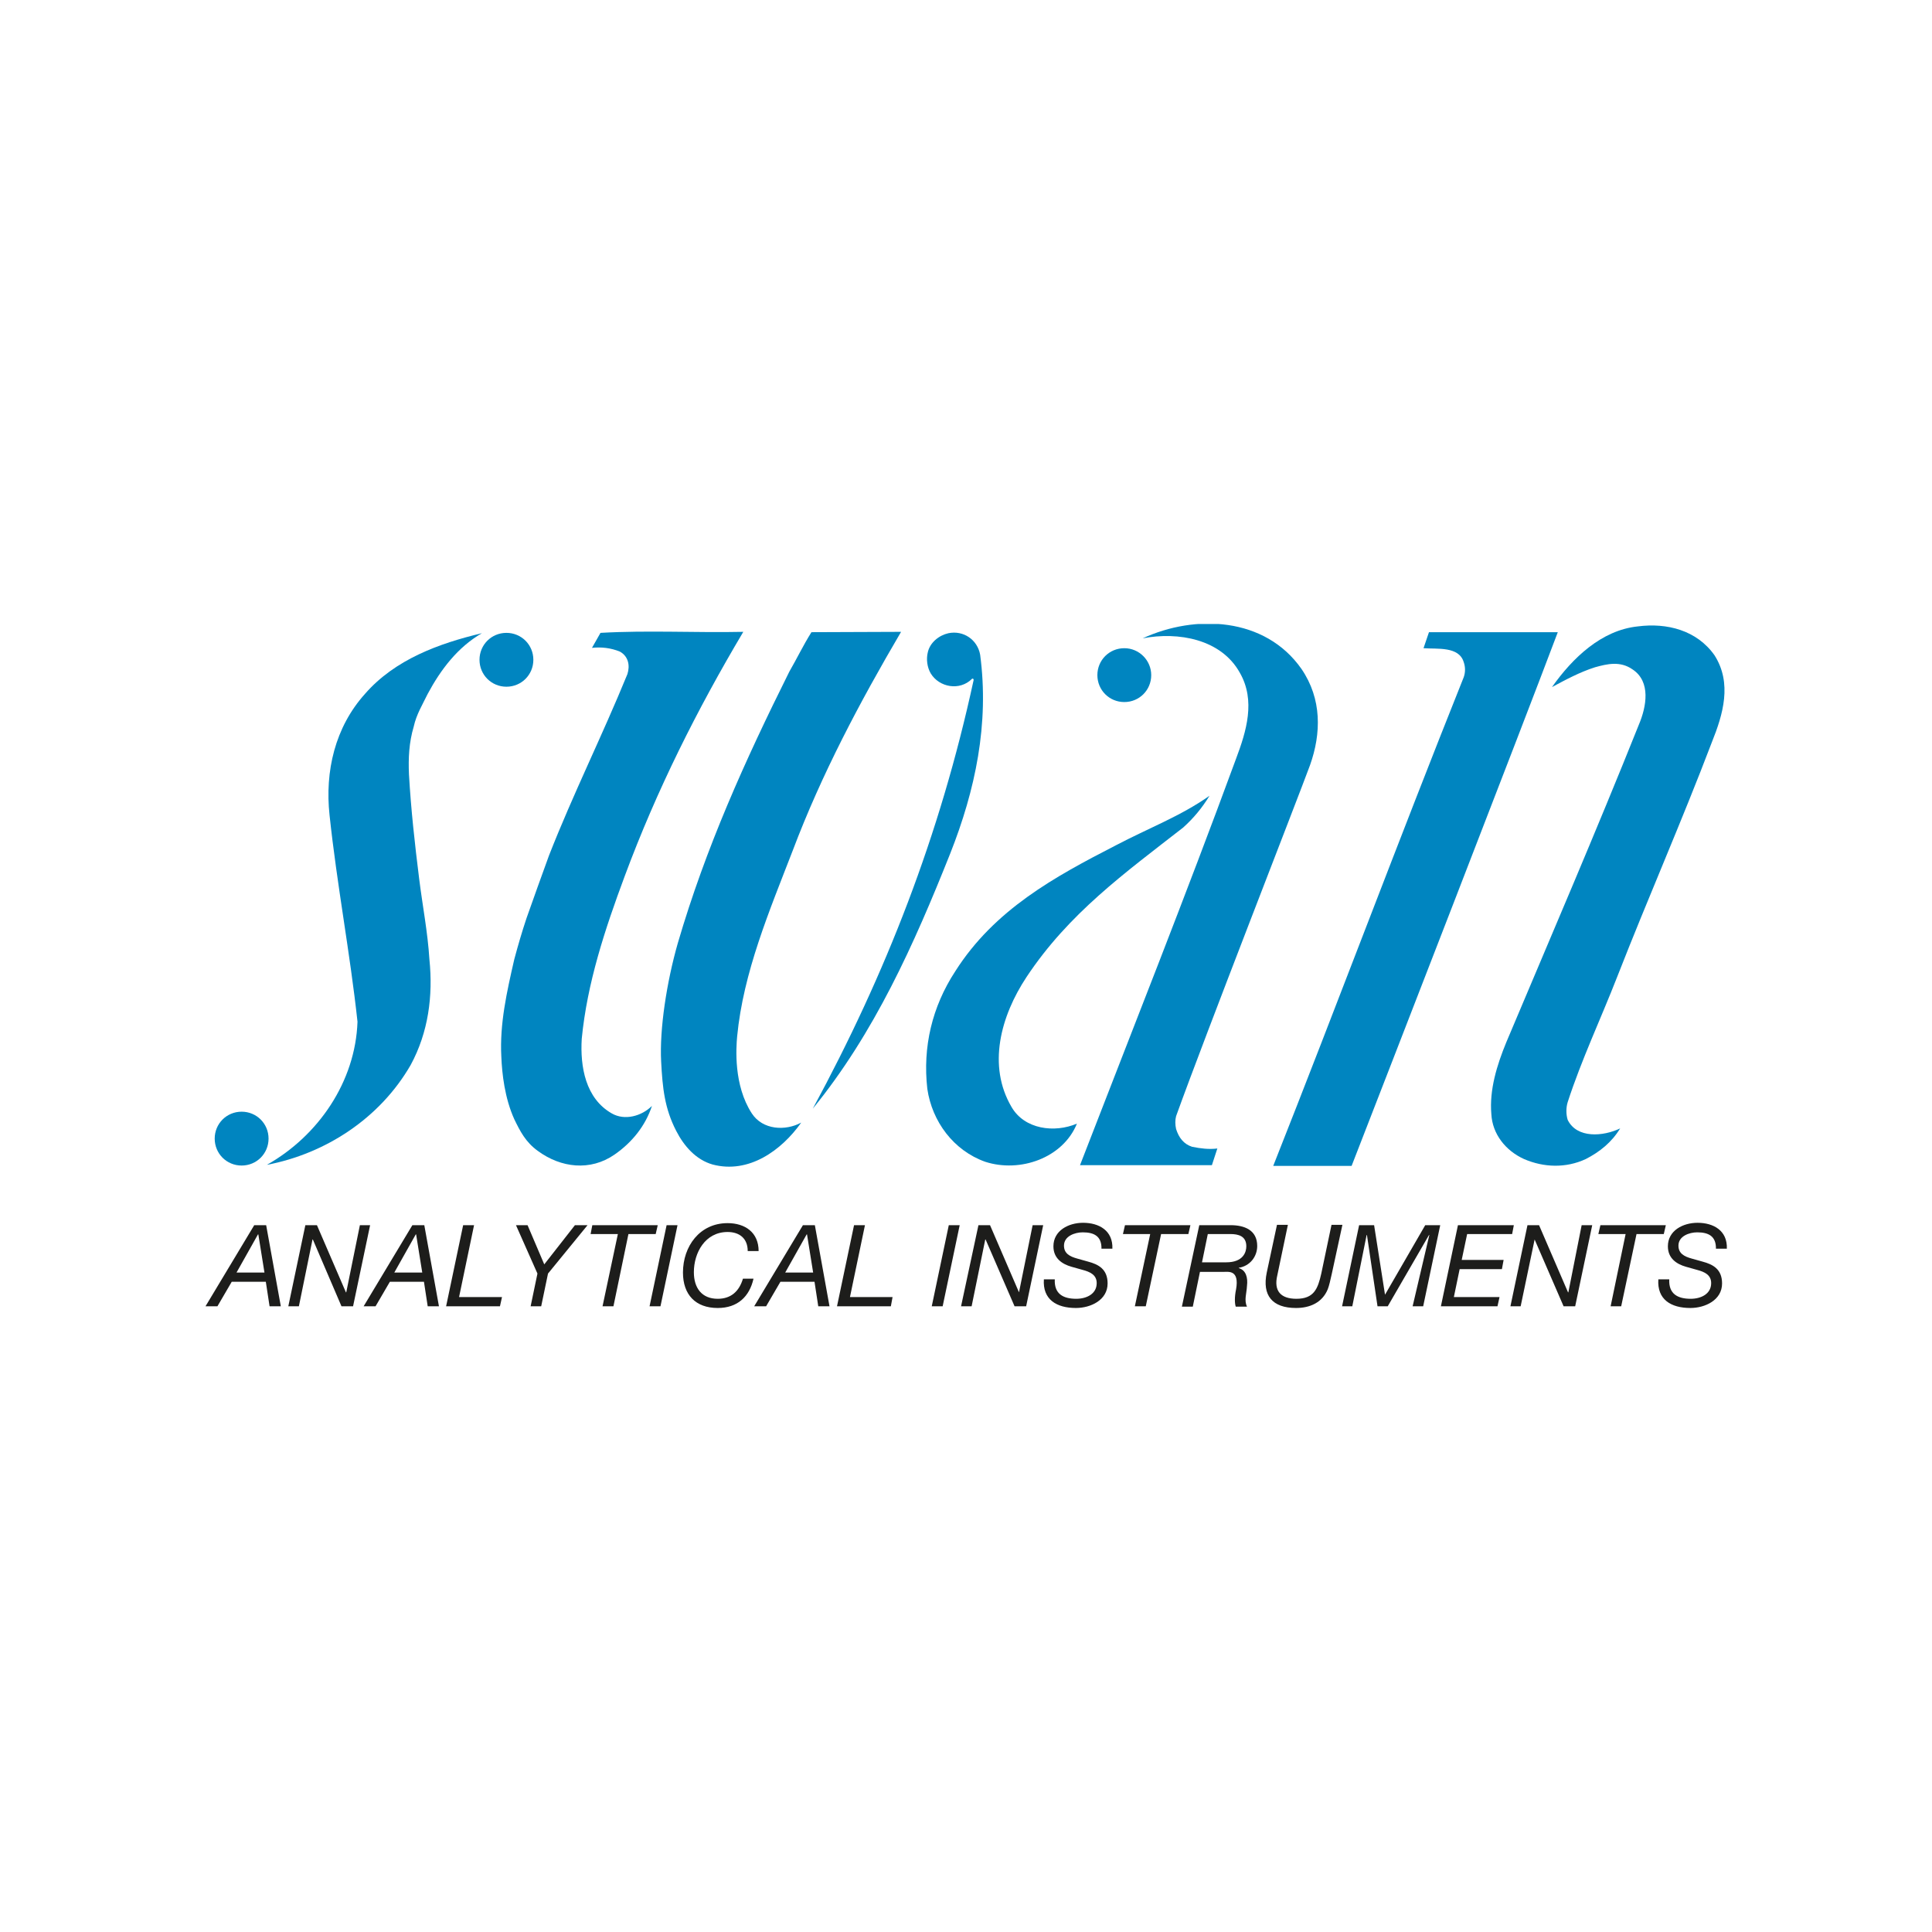 <?xml version="1.0" encoding="utf-8"?>
<!-- Generator: Adobe Illustrator 23.0.1, SVG Export Plug-In . SVG Version: 6.00 Build 0)  -->
<!DOCTYPE svg PUBLIC "-//W3C//DTD SVG 1.1//EN" "http://www.w3.org/Graphics/SVG/1.1/DTD/svg11.dtd">
<svg version="1.1" id="Ebene_1" xmlns:x="http://ns.adobe.com/Extensibility/1.0/" xmlns:i="http://ns.adobe.com/AdobeIllustrator/10.0/" xmlns:graph="http://ns.adobe.com/Graphs/1.0/"
	 xmlns="http://www.w3.org/2000/svg" xmlns:xlink="http://www.w3.org/1999/xlink" x="0px" y="0px" width="566.9px" height="566.9px"
	 viewBox="0 0 566.9 566.9" style="enable-background:new 0 0 566.9 566.9;" xml:space="preserve">
<style type="text/css">
	.st0{fill:none;}
	.st1{clip-path:url(#SVGID_2_);fill:#0085C0;}
	.st2{clip-path:url(#SVGID_4_);fill:#0085C0;}
	.st3{clip-path:url(#SVGID_4_);fill:#1D1D1B;}
	.st4{clip-path:url(#SVGID_6_);fill:#1D1D1B;}
</style>
<rect class="st0" width="566.9" height="566.9"/>
<g>
	<defs>
		<rect id="SVGID_1_" x="60.3" y="183.1" width="446.3" height="200.7"/>
	</defs>
	<clipPath id="SVGID_2_">
		<use xlink:href="#SVGID_1_"  style="overflow:visible;"/>
	</clipPath>
	<path class="st1" d="M474.5,286.7c-4.8,12.3-10.4,24.1-14.5,36.7c-0.5,1.6-0.5,3.6,0,5.2c2.7,5.5,10.4,4.9,15.4,2.5
		c-2.5,4.1-6,6.9-10.1,9c-5.8,2.7-12.3,2.5-18.1,0c-5.5-2.5-9.3-7.4-9.6-13.2c-0.6-7.1,1.6-14.3,4.4-21.1
		c13.2-31.3,26.3-61.7,38.9-93.2c2.2-5.2,3.6-12.6-1.9-16.2c-3.6-2.5-7.4-1.6-11-0.6c-4.4,1.4-8.5,3.6-12.6,5.8
		c6-8.5,14.5-16.7,25.2-17.8c8.5-1.1,17.3,1.1,22.5,8.5c5.2,8.2,2.5,17.3-0.8,25.5C493.4,241.2,483.6,263.4,474.5,286.7"/>
	<path class="st1" d="M396.6,342.1h-23c18.9-47.7,36.7-95.4,55.9-143.4c0.5-1.4,0.5-3,0-4.4c-1.4-4.7-7.7-3.8-11.8-4.1l1.6-4.7h37.8
		C446.8,212.9,406.2,317.4,396.6,342.1"/>
	<path class="st1" d="M345.1,327.5c-0.3,1.1-0.3,2.5,0,3.8c0.8,2.5,2.2,4.4,4.7,5.2c2.5,0.5,4.9,0.8,7.4,0.5l-1.6,4.9h-38.7
		c15.4-39.8,31-79,45.8-119.3c3-8,5.8-17,1.1-25.2c-5.5-9.9-18.1-12.1-28.5-10.1c15.4-7.1,35.9-6.3,46.6,9c6,8.8,5.8,18.9,2.5,28.2
		C380.5,235.1,353.9,303.1,345.1,327.5"/>
</g>
<g>
	<defs>
		<rect id="SVGID_3_" x="60.3" y="183.1" width="446.3" height="200.7"/>
	</defs>
	<clipPath id="SVGID_4_">
		<use xlink:href="#SVGID_3_"  style="overflow:visible;"/>
	</clipPath>
	<path class="st2" d="M301.2,286.7c-7.6,11.5-11.5,26-4.4,38.1c3.8,6.6,12.6,7.7,19.2,4.9c-4.1,10.1-16.7,14.5-26.9,11.2
		c-9.3-3.3-15.6-11.8-17-21.4c-1.4-12.3,1.4-24.1,8.2-34.5c11.5-18.1,29.1-27.7,47.2-37c9.3-4.9,18.9-8.5,27.4-14.5
		c-2.2,3.6-4.7,6.6-7.7,9.3C330,256.2,313.6,268,301.2,286.7"/>
	<path class="st2" d="M216.3,304.1c-0.3,3.3-1.1,14.3,4.3,22.6c3.2,4.9,9.9,5.2,14.5,2.7c-5.8,8.2-15.4,15.1-26,12.3
		c-4.9-1.4-8.4-5.4-10.7-9.9c-3.4-6.6-4-12.6-4.4-20.3c-0.5-9.5,1.6-23.3,4.9-34.8c8.2-28,19.6-53.3,32.7-79.6
		c2.2-3.8,4-7.6,6.5-11.6c8.5,0,17.8-0.1,26.3-0.1c-12.1,20.6-23.3,41.7-31.8,64.2C225.8,267.2,218.1,285.3,216.3,304.1"/>
	<path class="st2" d="M278.8,250.5c-10.6,26.6-22.2,52.6-40.3,74.8c21.4-39.5,37.3-80.1,47.2-125.8c0-0.3-0.3-0.5-0.5-0.3
		c-3.6,3.6-9.6,2.5-12.1-1.6c-1.1-1.9-1.3-4.2-0.9-6c0.6-3.1,3.4-5.2,6.1-5.8c4.4-0.9,8.5,1.9,9.3,6.3
		C290.3,212.4,286.2,231.8,278.8,250.5"/>
	<path class="st2" d="M183.3,257.1c-5.8,15.6-11,31.3-12.6,47.7c-0.5,8.2,1.1,17.5,8.8,21.9c3.8,2.2,8.8,0.8,11.8-2.2
		c-1.9,5.8-5.8,10.7-11,14.3c-7.1,4.9-15.7,3.9-22.5-1.1c-3.6-2.6-5.2-5.8-6.9-9.3c-2.8-6.2-3.6-13.3-3.8-18.4
		c-0.5-9.6,1.6-18.9,3.8-28.5c1.1-4.1,2.2-7.9,3.6-12.1c2.2-6.3,4.4-12.3,6.6-18.4c7.1-18.1,15.6-35.1,23-53.2
		c0.8-2.5,0.3-5.2-2.2-6.6c-2.7-1.1-5.5-1.4-8.2-1.1l2.5-4.4c14-0.8,28,0,41.9-0.3C204.5,208.3,192.7,231.8,183.3,257.1"/>
	<path class="st2" d="M123,257.9c1,8,2.5,15.6,3,23.6c1.1,10.7-0.3,21.4-5.5,31c-9,15.6-24.9,26-42.2,29.3c15.1-8.5,26-24.4,26.6-42
		c-2.2-20.3-6-40-8.2-60.6c-1.4-12.9,1.6-25.8,10.4-35.6c8.8-10.1,21.7-14.8,34.3-17.8c-7.1,4.1-12.1,10.7-15.9,17.8
		c-1.6,3.3-3.3,6-4.1,9.6c-1.4,4.7-1.6,9.3-1.4,14C120.6,237.6,121.7,247.5,123,257.9"/>
	<path class="st2" d="M156.5,193.6c0,4.4-3.5,7.9-7.9,7.9c-4.4,0-7.9-3.5-7.9-7.9c0-4.4,3.5-7.9,7.9-7.9
		C153,185.7,156.5,189.2,156.5,193.6"/>
	<path class="st2" d="M337.8,198.1c0,4.4-3.5,7.9-7.9,7.9c-4.4,0-7.9-3.5-7.9-7.9c0-4.4,3.5-7.9,7.9-7.9
		C334.3,190.2,337.8,193.8,337.8,198.1"/>
	<path class="st2" d="M78.8,334.1c0,4.4-3.5,7.9-7.9,7.9c-4.4,0-7.9-3.5-7.9-7.9c0-4.4,3.5-7.9,7.9-7.9
		C75.3,326.2,78.8,329.7,78.8,334.1"/>
	<path class="st3" d="M74.6,359.5h3.5l4.3,23.8h-3.3l-1.1-7.2H68l-4.2,7.2h-3.5L74.6,359.5z M69.4,373.4h8.2l-1.8-11.2h-0.1
		L69.4,373.4z"/>
	<polygon class="st3" points="89.6,359.5 93,359.5 101.5,379.2 101.6,379.2 105.6,359.5 108.6,359.5 103.6,383.3 100.2,383.3 
		91.8,363.7 91.7,363.7 87.7,383.3 84.6,383.3 	"/>
	<path class="st3" d="M121,359.5h3.5l4.3,23.8h-3.3l-1.1-7.2h-10l-4.2,7.2h-3.5L121,359.5z M115.7,373.4h8.2l-1.8-11.2h-0.1
		L115.7,373.4z"/>
	<polygon class="st3" points="135.9,359.5 139.1,359.5 134.7,380.6 147.3,380.6 146.7,383.3 130.9,383.3 	"/>
	<polygon class="st3" points="157.7,373.7 151.4,359.5 154.8,359.5 159.7,371 168.7,359.5 172.4,359.5 160.8,373.7 158.8,383.3 
		155.7,383.3 	"/>
	<polygon class="st3" points="192.4,362.1 184.4,362.1 180,383.3 176.8,383.3 181.3,362.1 173.3,362.1 173.8,359.5 193,359.5 	"/>
	<polygon class="st3" points="195.6,359.5 198.8,359.5 193.8,383.3 190.6,383.3 	"/>
	<path class="st3" d="M221.1,375.2c-1.2,5.3-4.7,8.6-10.5,8.6c-6.5,0-10.2-3.9-10.2-10.4c0-7.7,4.9-14.5,13.1-14.5
		c5.1,0,9.1,2.7,9.1,8.2h-3.2c0-3.7-2.4-5.6-5.9-5.6c-6.6,0-9.9,6.1-9.9,11.8c0,4.6,2.3,7.8,7,7.8c3.9,0,6.3-2.2,7.4-5.9H221.1z"/>
	<path class="st3" d="M235.6,359.5h3.5l4.3,23.8h-3.3l-1.1-7.2h-10l-4.2,7.2h-3.5L235.6,359.5z M230.4,373.4h8.2l-1.8-11.2h-0.1
		L230.4,373.4z"/>
	<polygon class="st3" points="250.6,359.5 253.8,359.5 249.4,380.6 261.9,380.6 261.4,383.3 245.6,383.3 	"/>
	<polygon class="st3" points="278.4,359.5 281.6,359.5 276.6,383.3 273.4,383.3 	"/>
	<polygon class="st3" points="287.1,359.5 290.5,359.5 299,379.2 299,379.2 303,359.5 306.1,359.5 301.1,383.3 297.7,383.3 
		289.2,363.7 289.1,363.7 285.1,383.3 282,383.3 	"/>
	<path class="st3" d="M323.2,366.5c0.1-3.8-2.2-4.9-5.5-4.9c-2.3,0-5.5,1.1-5.5,3.9c0,2.3,1.7,3.2,3.9,3.8l3.2,0.9
		c3,0.8,5.7,2.2,5.7,6.4c0,4.9-5,7.2-9.3,7.2c-5.7,0-9.8-2.5-9.4-8.4h3.2c-0.2,4.3,2.5,5.7,6.3,5.7c3,0,6-1.4,6-4.6
		c0-2.4-1.9-3.3-4.2-3.9l-3.2-0.9c-2.8-0.8-5.3-2.5-5.3-6c0-4.6,4.4-6.9,8.7-6.9c4.7,0,8.8,2.3,8.6,7.6H323.2z"/>
	<polygon class="st3" points="348.7,362.1 340.7,362.1 336.2,383.3 333,383.3 337.5,362.1 329.5,362.1 330.1,359.5 349.3,359.5 	"/>
	<path class="st3" d="M351.9,359.5h9.2c4,0,7.8,1.4,7.8,6.1c0,3.2-2.2,5.9-5.4,6.4v0.1c2.1,0.6,2.7,2.8,2.4,5.2
		c-0.1,2.2-0.9,4.2,0,6.1h-3.3c-0.3-0.9-0.4-2.7,0.1-5.1c1-5.7-2.2-5.1-3.6-5.1h-7l-2.1,10.2h-3.2L351.9,359.5z M352.7,370.4h7.1
		c5,0,5.9-3,5.9-4.7c0-3-2.3-3.6-4.7-3.6h-6.6L352.7,370.4z"/>
	<path class="st3" d="M390.8,373.7c-0.4,1.8-0.8,3.6-1.2,4.6c-1.6,3.9-5.2,5.5-9.3,5.5c-7,0-10-3.7-8.6-10.4l3-14h3.2l-3.1,14.8
		c-1.1,4.6,1,6.9,5.6,6.9c5.2,0,6.3-3,7.3-7.4l3-14.3h3.2L390.8,373.7z"/>
	<polygon class="st3" points="398.8,359.5 403.2,359.5 406.4,379.9 406.4,379.9 418.2,359.5 422.6,359.5 417.6,383.3 414.5,383.3 
		419.4,362.4 419.3,362.4 407.2,383.3 404.2,383.3 401.1,362.4 401,362.4 396.8,383.3 393.8,383.3 	"/>
	<polygon class="st3" points="427.8,359.5 444.2,359.5 443.7,362.1 430.5,362.1 428.9,369.7 441.2,369.7 440.7,372.4 428.3,372.4 
		426.6,380.6 440,380.6 439.4,383.3 422.8,383.3 	"/>
	<polygon class="st3" points="448.2,359.5 451.6,359.5 460.1,379.2 460.2,379.2 464.1,359.5 467.2,359.5 462.2,383.3 458.8,383.3 
		450.3,363.7 450.3,363.7 446.2,383.3 443.2,383.3 	"/>
</g>
<g>
	<defs>
		<rect id="SVGID_5_" x="60.3" y="183.1" width="446.3" height="200.7"/>
	</defs>
	<clipPath id="SVGID_6_">
		<use xlink:href="#SVGID_5_"  style="overflow:visible;"/>
	</clipPath>
	<polygon class="st4" points="488.2,362.1 480.2,362.1 475.7,383.3 472.6,383.3 477,362.1 469,362.1 469.6,359.5 488.8,359.5 	"/>
	<path class="st4" d="M503.5,366.5c0.1-3.8-2.2-4.9-5.5-4.9c-2.3,0-5.5,1.1-5.5,3.9c0,2.3,1.7,3.2,3.9,3.8l3.2,0.9
		c3,0.8,5.7,2.2,5.7,6.4c0,4.9-5,7.2-9.3,7.2c-5.7,0-9.8-2.5-9.4-8.4h3.2c-0.2,4.3,2.5,5.7,6.3,5.7c3,0,6-1.4,6-4.6
		c0-2.4-1.9-3.3-4.2-3.9l-3.2-0.9c-2.8-0.8-5.3-2.5-5.3-6c0-4.6,4.4-6.9,8.7-6.9c4.7,0,8.8,2.3,8.6,7.6H503.5z"/>
</g>
</svg>
